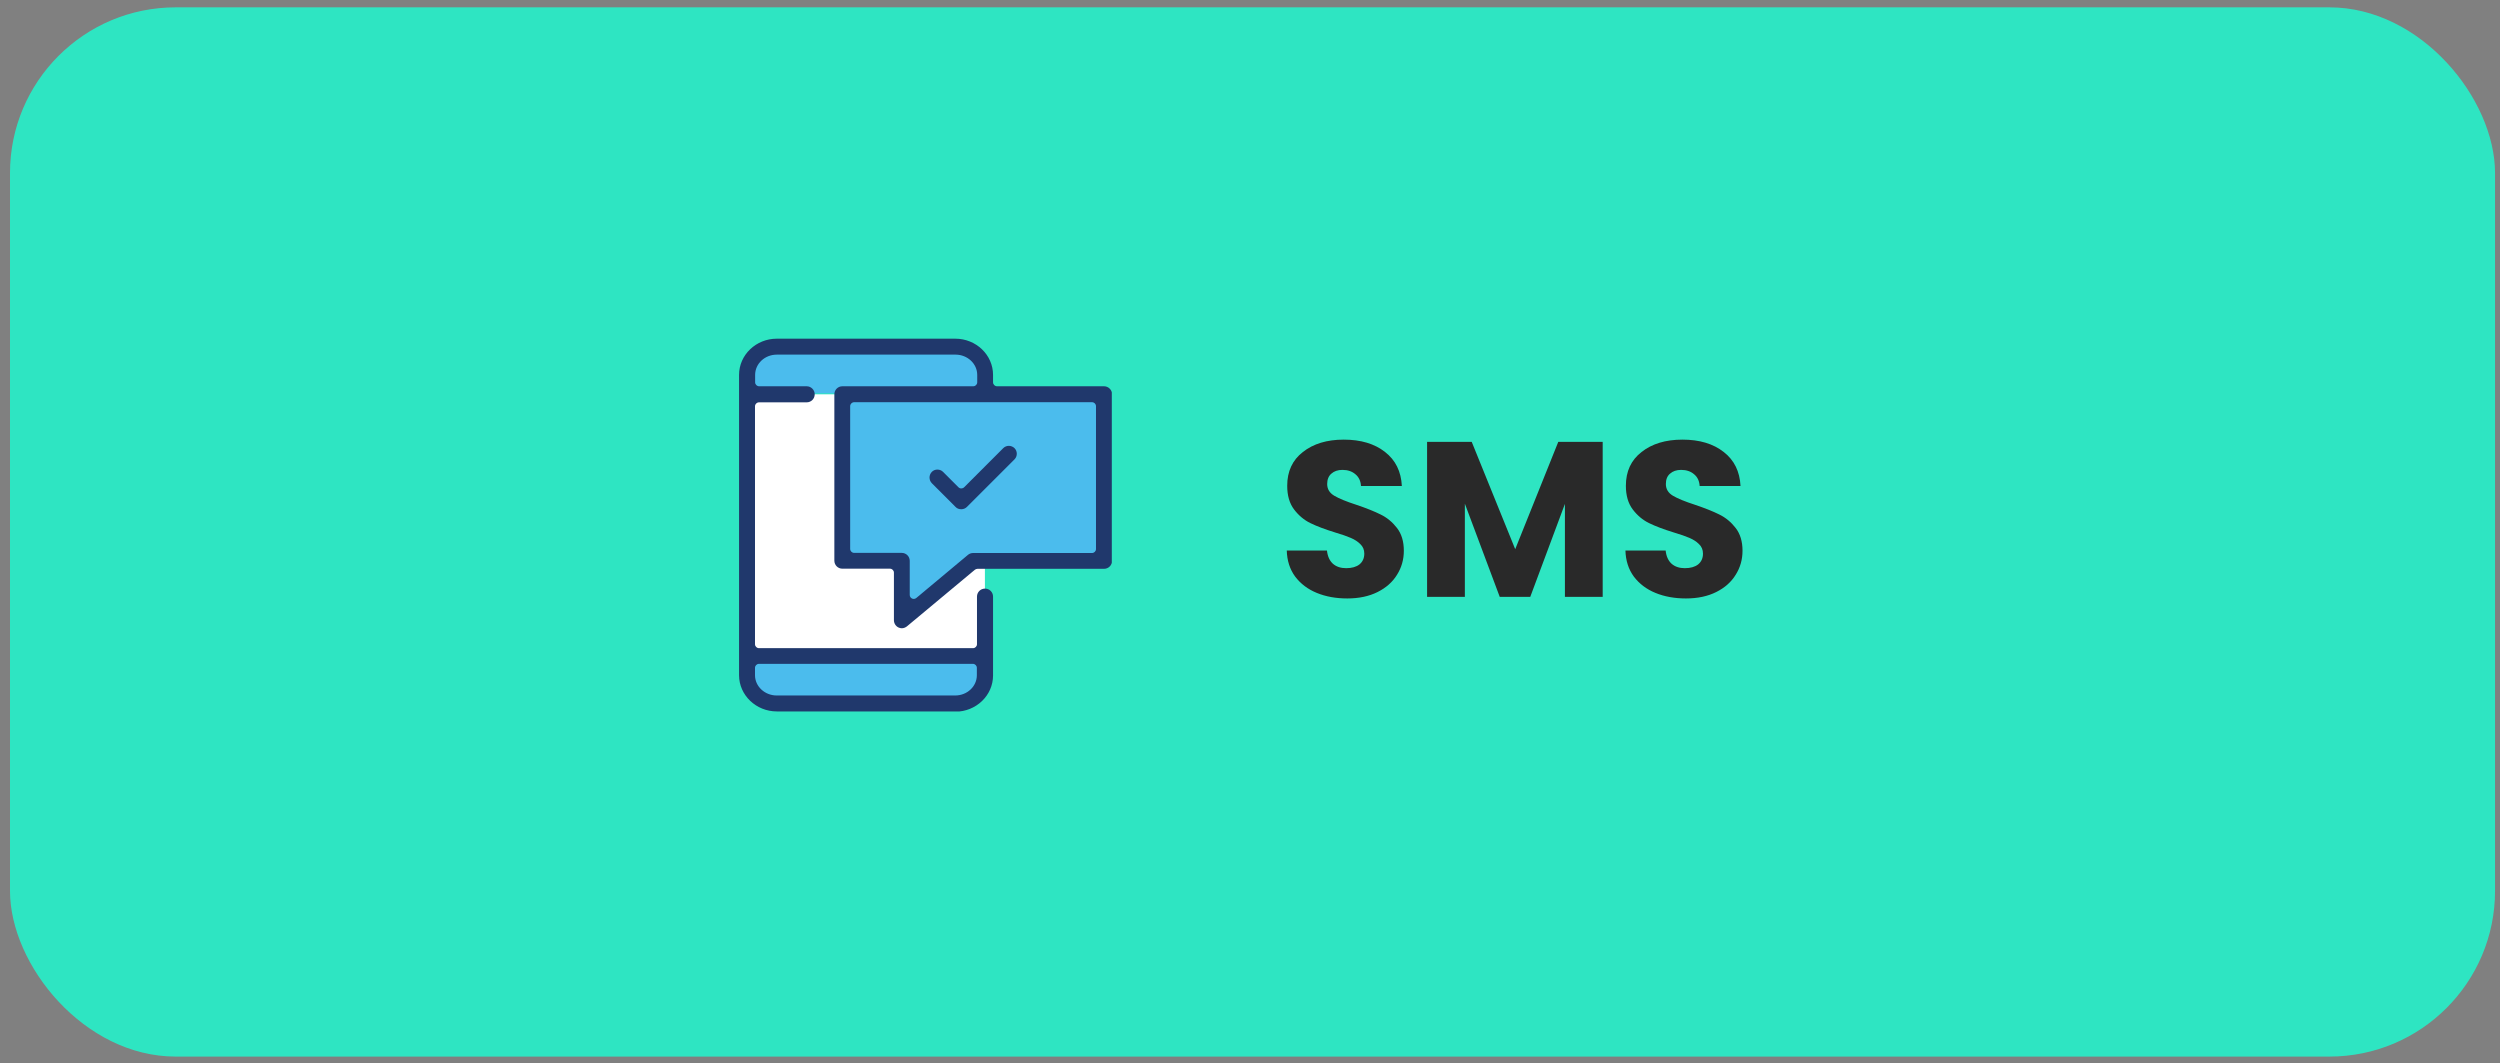 <svg xmlns="http://www.w3.org/2000/svg" width="174" height="74" viewBox="0 0 174 74" fill="none"><rect x="0" y="0" width="174" height="74" fill="#808080" stroke="none"/><rect x="0.696" y="0.511" width="172.959" height="73.027" rx="11.531" fill="#2EE5C2"></rect><g clip-path="url(#clip0_2188_5322)"><path d="M68.353 24.46H52.238V27.372H68.353V24.46Z" fill="#4BBCED"></path><path d="M68.353 45.627H52.238V48.539H68.353V45.627Z" fill="#4BBCED"></path><path d="M68.549 27.444H52.238V45.396H68.549V27.444Z" fill="white"></path><path d="M76.567 38.959H67.368L62.902 42.546V38.959H58.773V27.514H76.567V38.959Z" fill="#4BBCED"></path><path d="M66.897 35.443C66.746 35.443 66.604 35.39 66.507 35.283L64.855 33.632C64.642 33.41 64.642 33.064 64.855 32.842C64.962 32.735 65.095 32.682 65.246 32.682C65.397 32.682 65.539 32.744 65.636 32.842L66.711 33.916C66.764 33.969 66.835 33.996 66.906 33.996C66.977 33.996 67.048 33.969 67.102 33.916L69.827 31.19C69.934 31.084 70.076 31.03 70.218 31.03C70.36 31.03 70.511 31.093 70.609 31.19C70.822 31.403 70.822 31.759 70.609 31.972L67.297 35.283C67.19 35.39 67.048 35.443 66.906 35.443" fill="#20386C"></path><path d="M54.067 49.516C52.619 49.516 51.438 48.38 51.438 46.995V26.094C51.438 24.7 52.619 23.572 54.067 23.572H66.488C67.935 23.572 69.116 24.7 69.116 26.094V26.609C69.116 26.76 69.24 26.884 69.391 26.884H76.841C77.143 26.884 77.4 27.133 77.4 27.443V39.03C77.4 39.341 77.151 39.59 76.841 39.59H68.033C67.971 39.59 67.909 39.616 67.855 39.652L63.123 43.594C63.025 43.674 62.892 43.727 62.768 43.727C62.688 43.727 62.608 43.709 62.537 43.674C62.342 43.585 62.217 43.381 62.217 43.168V39.856C62.217 39.705 62.093 39.581 61.942 39.581H58.63C58.32 39.581 58.071 39.332 58.071 39.021V27.443C58.071 27.133 58.32 26.884 58.63 26.884H67.74C67.891 26.884 68.015 26.76 68.015 26.609V26.094C68.015 25.312 67.332 24.682 66.506 24.682H54.067C53.232 24.682 52.557 25.312 52.557 26.094V26.609C52.557 26.76 52.681 26.884 52.832 26.884H56.144C56.446 26.884 56.704 27.133 56.704 27.443C56.704 27.754 56.455 28.003 56.144 28.003H52.824C52.673 28.003 52.548 28.127 52.548 28.278V44.837C52.548 44.988 52.673 45.112 52.824 45.112H67.722C67.873 45.112 67.998 44.988 67.998 44.837V41.525C67.998 41.215 68.246 40.966 68.557 40.966C68.868 40.966 69.116 41.215 69.116 41.525V47.012C69.116 48.406 67.935 49.534 66.488 49.534H54.067V49.516ZM52.824 46.204C52.673 46.204 52.548 46.329 52.548 46.48V46.995C52.548 47.776 53.232 48.406 54.058 48.406H66.479C67.314 48.406 67.989 47.776 67.989 46.995V46.48C67.989 46.329 67.864 46.204 67.713 46.204H52.824ZM59.447 27.994C59.296 27.994 59.172 28.118 59.172 28.269V38.205C59.172 38.355 59.296 38.48 59.447 38.48H62.759C63.07 38.48 63.318 38.728 63.318 39.039V41.41C63.318 41.516 63.38 41.614 63.478 41.658C63.514 41.676 63.558 41.685 63.594 41.685C63.656 41.685 63.718 41.667 63.771 41.623L67.376 38.613C67.474 38.533 67.598 38.489 67.731 38.489H76.006C76.157 38.489 76.281 38.364 76.281 38.213V28.269C76.281 28.118 76.157 27.994 76.006 27.994H59.447Z" fill="#20386C"></path></g><path d="M93.771 41.652C92.982 41.652 92.275 41.524 91.65 41.267C91.025 41.011 90.522 40.632 90.143 40.13C89.774 39.627 89.579 39.023 89.559 38.316H92.357C92.398 38.715 92.536 39.023 92.772 39.238C93.008 39.443 93.315 39.545 93.694 39.545C94.084 39.545 94.391 39.458 94.617 39.284C94.842 39.1 94.955 38.849 94.955 38.531C94.955 38.264 94.863 38.044 94.678 37.87C94.504 37.696 94.284 37.552 94.017 37.439C93.761 37.327 93.392 37.198 92.91 37.055C92.213 36.84 91.645 36.624 91.204 36.409C90.763 36.194 90.384 35.876 90.066 35.456C89.748 35.036 89.59 34.487 89.59 33.811C89.59 32.806 89.953 32.023 90.681 31.459C91.409 30.885 92.357 30.598 93.525 30.598C94.714 30.598 95.673 30.885 96.4 31.459C97.128 32.023 97.517 32.812 97.569 33.826H94.725C94.704 33.478 94.576 33.206 94.34 33.011C94.104 32.806 93.802 32.704 93.433 32.704C93.115 32.704 92.859 32.791 92.664 32.965C92.47 33.129 92.372 33.37 92.372 33.688C92.372 34.036 92.536 34.308 92.864 34.503C93.192 34.698 93.705 34.908 94.402 35.133C95.099 35.369 95.662 35.594 96.093 35.81C96.534 36.025 96.913 36.337 97.231 36.748C97.548 37.157 97.707 37.685 97.707 38.331C97.707 38.946 97.548 39.505 97.231 40.007C96.923 40.509 96.472 40.909 95.878 41.206C95.283 41.503 94.581 41.652 93.771 41.652ZM111.547 30.752V41.544H108.918V35.072L106.505 41.544H104.383L101.954 35.056V41.544H99.325V30.752H102.431L105.459 38.223L108.457 30.752H111.547ZM117.343 41.652C116.554 41.652 115.847 41.524 115.221 41.267C114.596 41.011 114.094 40.632 113.715 40.13C113.346 39.627 113.151 39.023 113.13 38.316H115.929C115.97 38.715 116.108 39.023 116.344 39.238C116.579 39.443 116.887 39.545 117.266 39.545C117.656 39.545 117.963 39.458 118.189 39.284C118.414 39.1 118.527 38.849 118.527 38.531C118.527 38.264 118.435 38.044 118.25 37.87C118.076 37.696 117.855 37.552 117.589 37.439C117.333 37.327 116.964 37.198 116.482 37.055C115.785 36.84 115.216 36.624 114.776 36.409C114.335 36.194 113.956 35.876 113.638 35.456C113.32 35.036 113.161 34.487 113.161 33.811C113.161 32.806 113.525 32.023 114.253 31.459C114.981 30.885 115.929 30.598 117.097 30.598C118.286 30.598 119.244 30.885 119.972 31.459C120.7 32.023 121.089 32.812 121.14 33.826H118.296C118.276 33.478 118.148 33.206 117.912 33.011C117.676 32.806 117.374 32.704 117.005 32.704C116.687 32.704 116.431 32.791 116.236 32.965C116.041 33.129 115.944 33.37 115.944 33.688C115.944 34.036 116.108 34.308 116.436 34.503C116.764 34.698 117.276 34.908 117.973 35.133C118.67 35.369 119.234 35.594 119.665 35.81C120.105 36.025 120.484 36.337 120.802 36.748C121.12 37.157 121.279 37.685 121.279 38.331C121.279 38.946 121.12 39.505 120.802 40.007C120.495 40.509 120.044 40.909 119.449 41.206C118.855 41.503 118.153 41.652 117.343 41.652Z" fill="#292929"></path><defs><clipPath id="clip0_2188_5322"><rect width="25.944" height="25.944" fill="white" transform="translate(51.438 23.572)"></rect></clipPath></defs></svg>